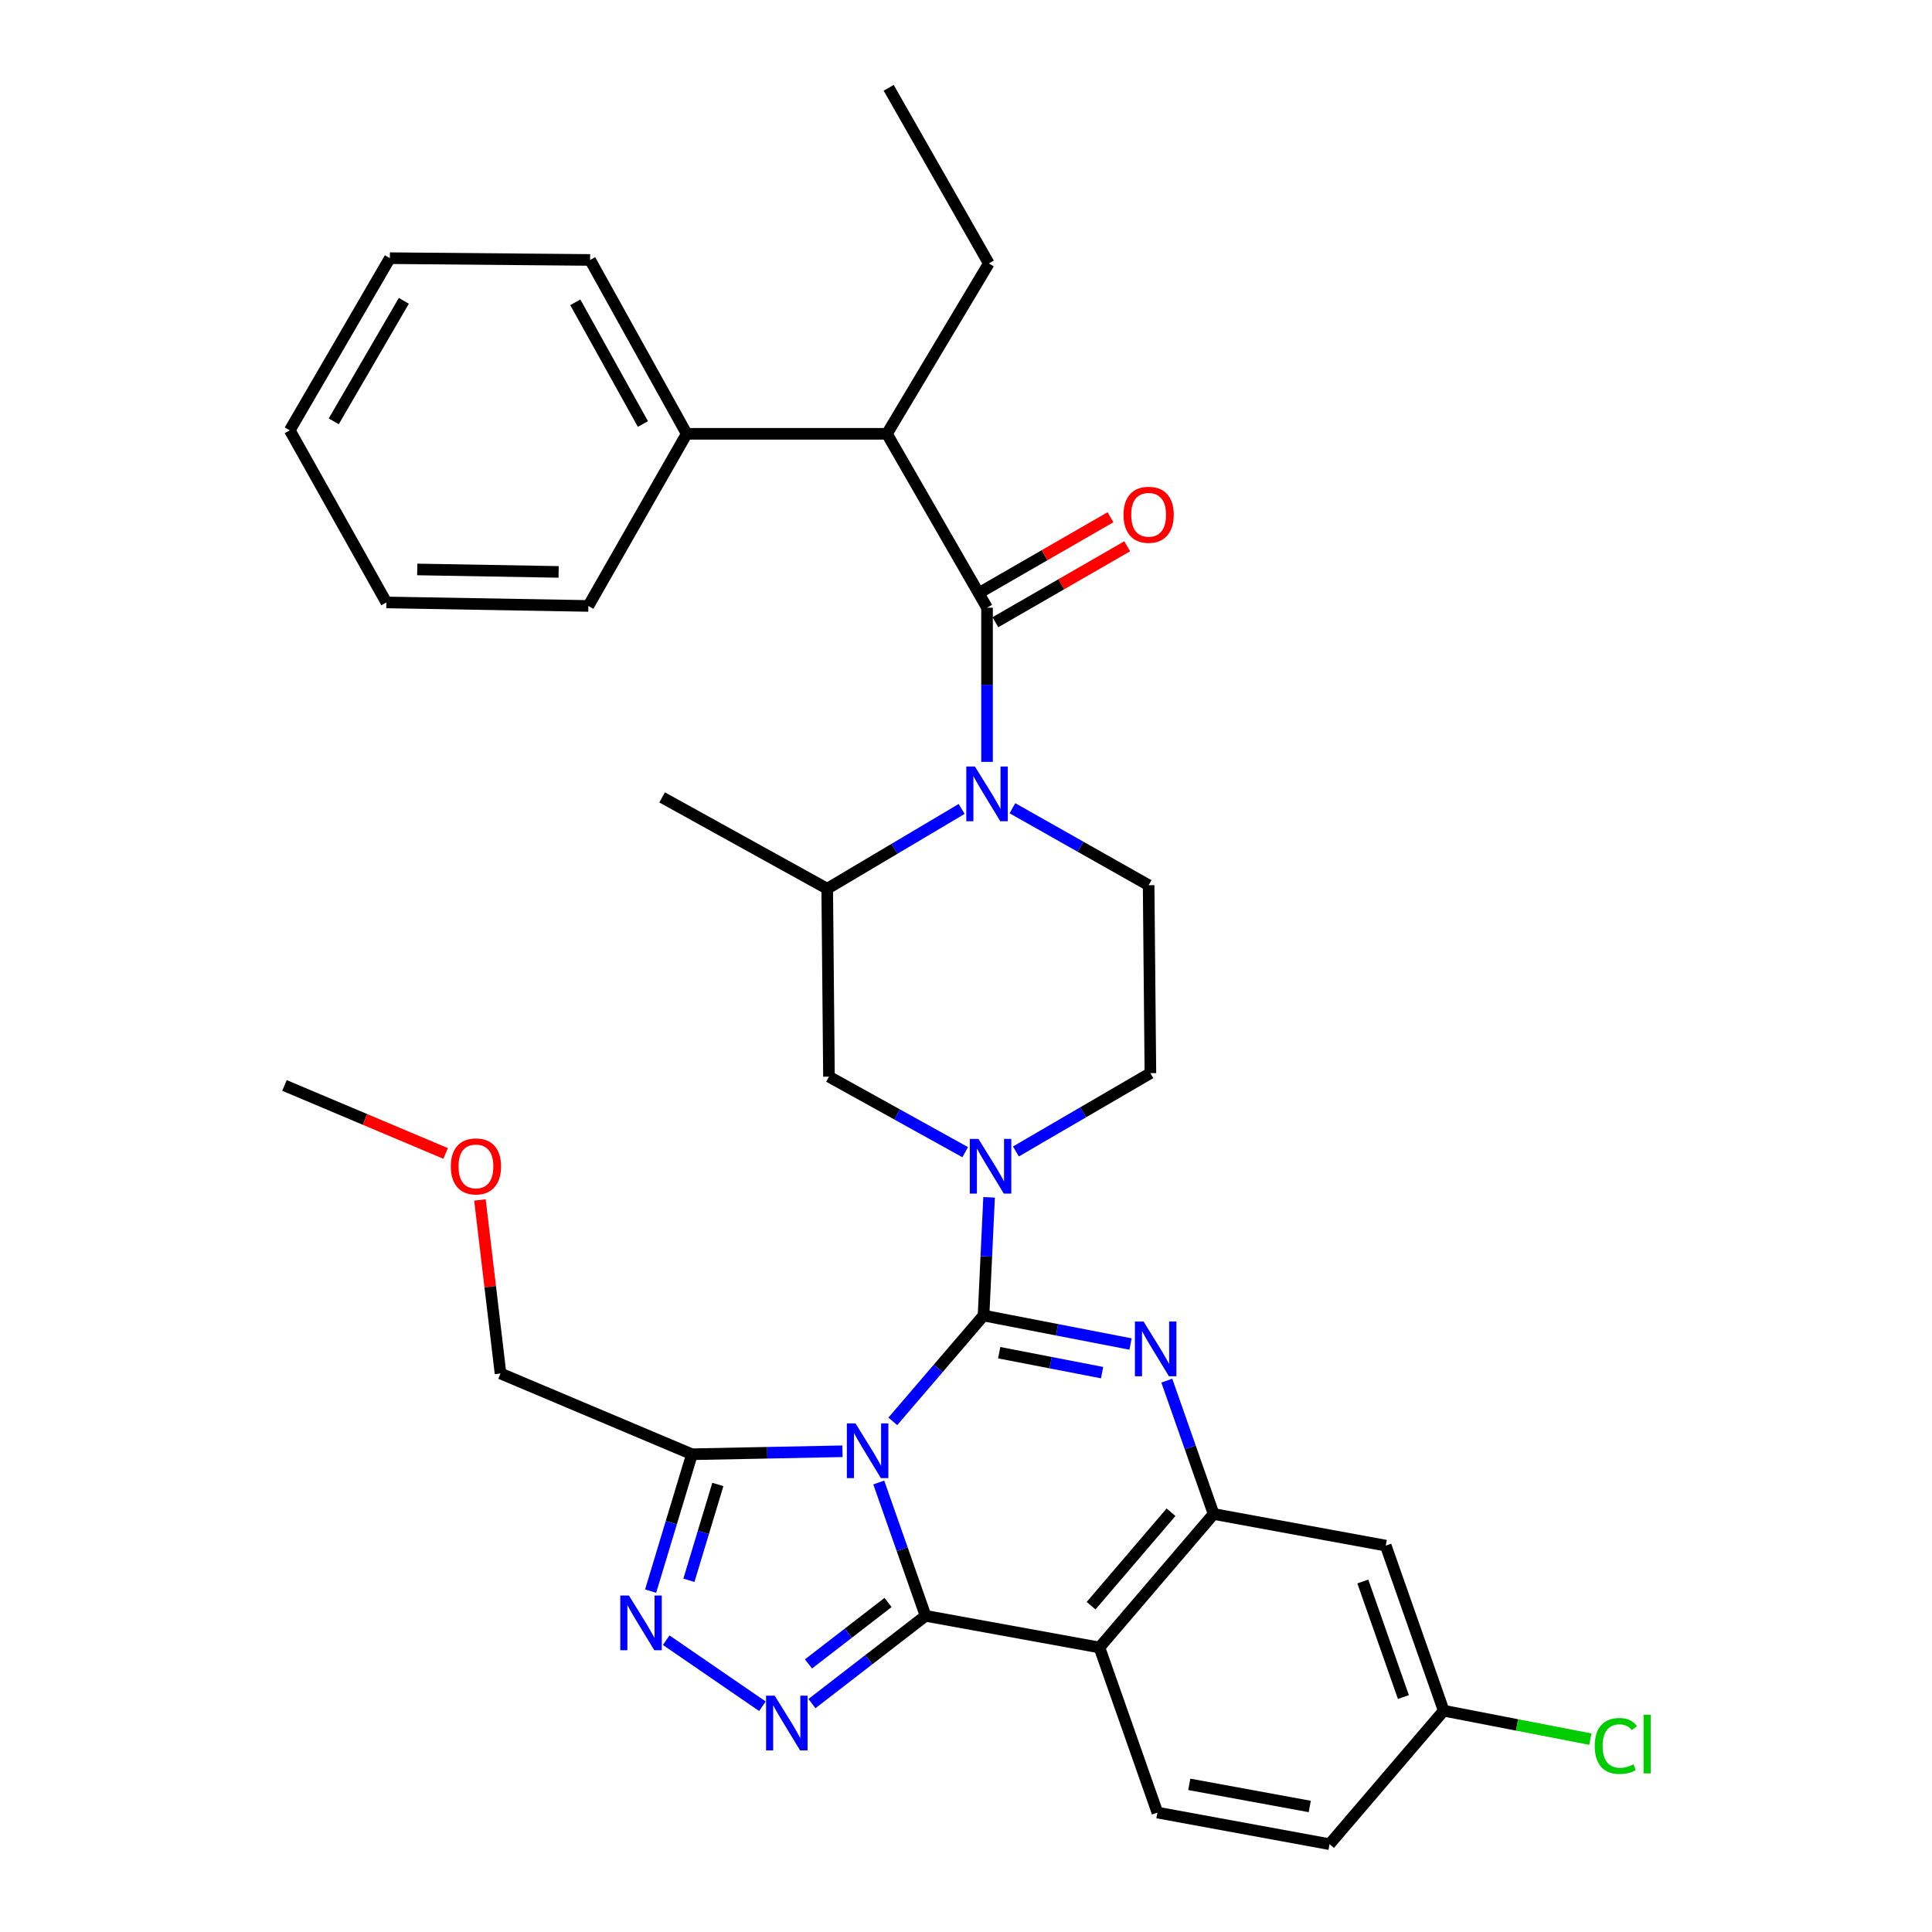 <?xml version='1.0' encoding='iso-8859-1'?>
<svg version='1.1' baseProfile='full'
              xmlns='http://www.w3.org/2000/svg'
                      xmlns:rdkit='http://www.rdkit.org/xml'
                      xmlns:xlink='http://www.w3.org/1999/xlink'
                  xml:space='preserve'
width='1000px' height='1000px' viewBox='0 0 1000 1000'>
<!-- END OF HEADER -->
<rect style='opacity:1.0;fill:#FFFFFF;stroke:none' width='1000' height='1000' x='0' y='0'> </rect>
<path class='bond-0' d='M 459.077,224.544 L 355.435,224.544' style='fill:none;fill-rule:evenodd;stroke:#000000;stroke-width:6px;stroke-linecap:butt;stroke-linejoin:miter;stroke-opacity:1' />
<path class='bond-1' d='M 459.077,224.544 L 511.804,136.358' style='fill:none;fill-rule:evenodd;stroke:#000000;stroke-width:6px;stroke-linecap:butt;stroke-linejoin:miter;stroke-opacity:1' />
<path class='bond-2' d='M 459.077,224.544 L 510.888,314.541' style='fill:none;fill-rule:evenodd;stroke:#000000;stroke-width:6px;stroke-linecap:butt;stroke-linejoin:miter;stroke-opacity:1' />
<path class='bond-3' d='M 497.744,418.709 L 462.955,439.356' style='fill:none;fill-rule:evenodd;stroke:#0000FF;stroke-width:6px;stroke-linecap:butt;stroke-linejoin:miter;stroke-opacity:1' />
<path class='bond-3' d='M 462.955,439.356 L 428.166,460.002' style='fill:none;fill-rule:evenodd;stroke:#000000;stroke-width:6px;stroke-linecap:butt;stroke-linejoin:miter;stroke-opacity:1' />
<path class='bond-4' d='M 510.888,394.339 L 510.888,354.44' style='fill:none;fill-rule:evenodd;stroke:#0000FF;stroke-width:6px;stroke-linecap:butt;stroke-linejoin:miter;stroke-opacity:1' />
<path class='bond-4' d='M 510.888,354.44 L 510.888,314.541' style='fill:none;fill-rule:evenodd;stroke:#000000;stroke-width:6px;stroke-linecap:butt;stroke-linejoin:miter;stroke-opacity:1' />
<path class='bond-5' d='M 524.03,418.336 L 559.278,438.259' style='fill:none;fill-rule:evenodd;stroke:#0000FF;stroke-width:6px;stroke-linecap:butt;stroke-linejoin:miter;stroke-opacity:1' />
<path class='bond-5' d='M 559.278,438.259 L 594.526,458.181' style='fill:none;fill-rule:evenodd;stroke:#000000;stroke-width:6px;stroke-linecap:butt;stroke-linejoin:miter;stroke-opacity:1' />
<path class='bond-6' d='M 515.217,322.056 L 549.329,302.406' style='fill:none;fill-rule:evenodd;stroke:#000000;stroke-width:6px;stroke-linecap:butt;stroke-linejoin:miter;stroke-opacity:1' />
<path class='bond-6' d='M 549.329,302.406 L 583.442,282.756' style='fill:none;fill-rule:evenodd;stroke:#FF0000;stroke-width:6px;stroke-linecap:butt;stroke-linejoin:miter;stroke-opacity:1' />
<path class='bond-6' d='M 506.56,307.027 L 540.672,287.377' style='fill:none;fill-rule:evenodd;stroke:#000000;stroke-width:6px;stroke-linecap:butt;stroke-linejoin:miter;stroke-opacity:1' />
<path class='bond-6' d='M 540.672,287.377 L 574.785,267.727' style='fill:none;fill-rule:evenodd;stroke:#FF0000;stroke-width:6px;stroke-linecap:butt;stroke-linejoin:miter;stroke-opacity:1' />
<path class='bond-7' d='M 355.435,224.544 L 305.436,134.546' style='fill:none;fill-rule:evenodd;stroke:#000000;stroke-width:6px;stroke-linecap:butt;stroke-linejoin:miter;stroke-opacity:1' />
<path class='bond-7' d='M 332.774,219.468 L 297.774,156.469' style='fill:none;fill-rule:evenodd;stroke:#000000;stroke-width:6px;stroke-linecap:butt;stroke-linejoin:miter;stroke-opacity:1' />
<path class='bond-8' d='M 355.435,224.544 L 304.53,313.636' style='fill:none;fill-rule:evenodd;stroke:#000000;stroke-width:6px;stroke-linecap:butt;stroke-linejoin:miter;stroke-opacity:1' />
<path class='bond-9' d='M 511.804,136.358 L 459.983,45.455' style='fill:none;fill-rule:evenodd;stroke:#000000;stroke-width:6px;stroke-linecap:butt;stroke-linejoin:miter;stroke-opacity:1' />
<path class='bond-10' d='M 569.069,852.735 L 599.074,938.184' style='fill:none;fill-rule:evenodd;stroke:#000000;stroke-width:6px;stroke-linecap:butt;stroke-linejoin:miter;stroke-opacity:1' />
<path class='bond-11' d='M 569.069,852.735 L 628.165,783.637' style='fill:none;fill-rule:evenodd;stroke:#000000;stroke-width:6px;stroke-linecap:butt;stroke-linejoin:miter;stroke-opacity:1' />
<path class='bond-11' d='M 564.752,831.097 L 606.119,782.728' style='fill:none;fill-rule:evenodd;stroke:#000000;stroke-width:6px;stroke-linecap:butt;stroke-linejoin:miter;stroke-opacity:1' />
<path class='bond-12' d='M 569.069,852.735 L 479.071,836.354' style='fill:none;fill-rule:evenodd;stroke:#000000;stroke-width:6px;stroke-linecap:butt;stroke-linejoin:miter;stroke-opacity:1' />
<path class='bond-13' d='M 628.165,783.637 L 717.256,800.008' style='fill:none;fill-rule:evenodd;stroke:#000000;stroke-width:6px;stroke-linecap:butt;stroke-linejoin:miter;stroke-opacity:1' />
<path class='bond-14' d='M 628.165,783.637 L 616.049,749.124' style='fill:none;fill-rule:evenodd;stroke:#000000;stroke-width:6px;stroke-linecap:butt;stroke-linejoin:miter;stroke-opacity:1' />
<path class='bond-14' d='M 616.049,749.124 L 603.934,714.611' style='fill:none;fill-rule:evenodd;stroke:#0000FF;stroke-width:6px;stroke-linecap:butt;stroke-linejoin:miter;stroke-opacity:1' />
<path class='bond-15' d='M 585.16,695.665 L 547.118,688.288' style='fill:none;fill-rule:evenodd;stroke:#0000FF;stroke-width:6px;stroke-linecap:butt;stroke-linejoin:miter;stroke-opacity:1' />
<path class='bond-15' d='M 547.118,688.288 L 509.077,680.91' style='fill:none;fill-rule:evenodd;stroke:#000000;stroke-width:6px;stroke-linecap:butt;stroke-linejoin:miter;stroke-opacity:1' />
<path class='bond-15' d='M 570.445,710.479 L 543.816,705.315' style='fill:none;fill-rule:evenodd;stroke:#0000FF;stroke-width:6px;stroke-linecap:butt;stroke-linejoin:miter;stroke-opacity:1' />
<path class='bond-15' d='M 543.816,705.315 L 517.187,700.151' style='fill:none;fill-rule:evenodd;stroke:#000000;stroke-width:6px;stroke-linecap:butt;stroke-linejoin:miter;stroke-opacity:1' />
<path class='bond-16' d='M 509.077,680.91 L 485.599,708.302' style='fill:none;fill-rule:evenodd;stroke:#000000;stroke-width:6px;stroke-linecap:butt;stroke-linejoin:miter;stroke-opacity:1' />
<path class='bond-16' d='M 485.599,708.302 L 462.12,735.694' style='fill:none;fill-rule:evenodd;stroke:#0000FF;stroke-width:6px;stroke-linecap:butt;stroke-linejoin:miter;stroke-opacity:1' />
<path class='bond-17' d='M 509.077,680.91 L 510.515,650.323' style='fill:none;fill-rule:evenodd;stroke:#000000;stroke-width:6px;stroke-linecap:butt;stroke-linejoin:miter;stroke-opacity:1' />
<path class='bond-17' d='M 510.515,650.323 L 511.953,619.736' style='fill:none;fill-rule:evenodd;stroke:#0000FF;stroke-width:6px;stroke-linecap:butt;stroke-linejoin:miter;stroke-opacity:1' />
<path class='bond-18' d='M 499.579,596.362 L 464.325,576.818' style='fill:none;fill-rule:evenodd;stroke:#0000FF;stroke-width:6px;stroke-linecap:butt;stroke-linejoin:miter;stroke-opacity:1' />
<path class='bond-18' d='M 464.325,576.818 L 429.072,557.275' style='fill:none;fill-rule:evenodd;stroke:#000000;stroke-width:6px;stroke-linecap:butt;stroke-linejoin:miter;stroke-opacity:1' />
<path class='bond-19' d='M 525.843,595.992 L 560.642,575.723' style='fill:none;fill-rule:evenodd;stroke:#0000FF;stroke-width:6px;stroke-linecap:butt;stroke-linejoin:miter;stroke-opacity:1' />
<path class='bond-19' d='M 560.642,575.723 L 595.442,555.454' style='fill:none;fill-rule:evenodd;stroke:#000000;stroke-width:6px;stroke-linecap:butt;stroke-linejoin:miter;stroke-opacity:1' />
<path class='bond-20' d='M 479.071,836.354 L 466.956,801.846' style='fill:none;fill-rule:evenodd;stroke:#000000;stroke-width:6px;stroke-linecap:butt;stroke-linejoin:miter;stroke-opacity:1' />
<path class='bond-20' d='M 466.956,801.846 L 454.841,767.338' style='fill:none;fill-rule:evenodd;stroke:#0000FF;stroke-width:6px;stroke-linecap:butt;stroke-linejoin:miter;stroke-opacity:1' />
<path class='bond-21' d='M 479.071,836.354 L 449.668,859.066' style='fill:none;fill-rule:evenodd;stroke:#000000;stroke-width:6px;stroke-linecap:butt;stroke-linejoin:miter;stroke-opacity:1' />
<path class='bond-21' d='M 449.668,859.066 L 420.265,881.778' style='fill:none;fill-rule:evenodd;stroke:#0000FF;stroke-width:6px;stroke-linecap:butt;stroke-linejoin:miter;stroke-opacity:1' />
<path class='bond-21' d='M 459.648,829.441 L 439.065,845.34' style='fill:none;fill-rule:evenodd;stroke:#000000;stroke-width:6px;stroke-linecap:butt;stroke-linejoin:miter;stroke-opacity:1' />
<path class='bond-21' d='M 439.065,845.34 L 418.483,861.238' style='fill:none;fill-rule:evenodd;stroke:#0000FF;stroke-width:6px;stroke-linecap:butt;stroke-linejoin:miter;stroke-opacity:1' />
<path class='bond-22' d='M 436.062,751.172 L 397.112,751.944' style='fill:none;fill-rule:evenodd;stroke:#0000FF;stroke-width:6px;stroke-linecap:butt;stroke-linejoin:miter;stroke-opacity:1' />
<path class='bond-22' d='M 397.112,751.944 L 358.162,752.716' style='fill:none;fill-rule:evenodd;stroke:#000000;stroke-width:6px;stroke-linecap:butt;stroke-linejoin:miter;stroke-opacity:1' />
<path class='bond-23' d='M 358.162,752.716 L 347.463,788.141' style='fill:none;fill-rule:evenodd;stroke:#000000;stroke-width:6px;stroke-linecap:butt;stroke-linejoin:miter;stroke-opacity:1' />
<path class='bond-23' d='M 347.463,788.141 L 336.764,823.566' style='fill:none;fill-rule:evenodd;stroke:#0000FF;stroke-width:6px;stroke-linecap:butt;stroke-linejoin:miter;stroke-opacity:1' />
<path class='bond-23' d='M 371.556,768.358 L 364.067,793.156' style='fill:none;fill-rule:evenodd;stroke:#000000;stroke-width:6px;stroke-linecap:butt;stroke-linejoin:miter;stroke-opacity:1' />
<path class='bond-23' d='M 364.067,793.156 L 356.577,817.953' style='fill:none;fill-rule:evenodd;stroke:#0000FF;stroke-width:6px;stroke-linecap:butt;stroke-linejoin:miter;stroke-opacity:1' />
<path class='bond-24' d='M 358.162,752.716 L 259.069,710.906' style='fill:none;fill-rule:evenodd;stroke:#000000;stroke-width:6px;stroke-linecap:butt;stroke-linejoin:miter;stroke-opacity:1' />
<path class='bond-25' d='M 344.827,848.953 L 394.623,883.151' style='fill:none;fill-rule:evenodd;stroke:#0000FF;stroke-width:6px;stroke-linecap:butt;stroke-linejoin:miter;stroke-opacity:1' />
<path class='bond-26' d='M 428.166,460.002 L 429.072,557.275' style='fill:none;fill-rule:evenodd;stroke:#000000;stroke-width:6px;stroke-linecap:butt;stroke-linejoin:miter;stroke-opacity:1' />
<path class='bond-27' d='M 428.166,460.002 L 342.707,412.729' style='fill:none;fill-rule:evenodd;stroke:#000000;stroke-width:6px;stroke-linecap:butt;stroke-linejoin:miter;stroke-opacity:1' />
<path class='bond-28' d='M 594.526,458.181 L 595.442,555.454' style='fill:none;fill-rule:evenodd;stroke:#000000;stroke-width:6px;stroke-linecap:butt;stroke-linejoin:miter;stroke-opacity:1' />
<path class='bond-29' d='M 147.246,561.823 L 188.949,579.422' style='fill:none;fill-rule:evenodd;stroke:#000000;stroke-width:6px;stroke-linecap:butt;stroke-linejoin:miter;stroke-opacity:1' />
<path class='bond-29' d='M 188.949,579.422 L 230.651,597.021' style='fill:none;fill-rule:evenodd;stroke:#FF0000;stroke-width:6px;stroke-linecap:butt;stroke-linejoin:miter;stroke-opacity:1' />
<path class='bond-30' d='M 248.412,621.102 L 253.74,666.004' style='fill:none;fill-rule:evenodd;stroke:#FF0000;stroke-width:6px;stroke-linecap:butt;stroke-linejoin:miter;stroke-opacity:1' />
<path class='bond-30' d='M 253.74,666.004 L 259.069,710.906' style='fill:none;fill-rule:evenodd;stroke:#000000;stroke-width:6px;stroke-linecap:butt;stroke-linejoin:miter;stroke-opacity:1' />
<path class='bond-31' d='M 688.166,954.545 L 747.262,885.457' style='fill:none;fill-rule:evenodd;stroke:#000000;stroke-width:6px;stroke-linecap:butt;stroke-linejoin:miter;stroke-opacity:1' />
<path class='bond-32' d='M 688.166,954.545 L 599.074,938.184' style='fill:none;fill-rule:evenodd;stroke:#000000;stroke-width:6px;stroke-linecap:butt;stroke-linejoin:miter;stroke-opacity:1' />
<path class='bond-32' d='M 677.935,935.032 L 615.571,923.579' style='fill:none;fill-rule:evenodd;stroke:#000000;stroke-width:6px;stroke-linecap:butt;stroke-linejoin:miter;stroke-opacity:1' />
<path class='bond-33' d='M 747.262,885.457 L 717.256,800.008' style='fill:none;fill-rule:evenodd;stroke:#000000;stroke-width:6px;stroke-linecap:butt;stroke-linejoin:miter;stroke-opacity:1' />
<path class='bond-33' d='M 726.396,878.386 L 705.393,818.572' style='fill:none;fill-rule:evenodd;stroke:#000000;stroke-width:6px;stroke-linecap:butt;stroke-linejoin:miter;stroke-opacity:1' />
<path class='bond-34' d='M 747.262,885.457 L 785.214,892.817' style='fill:none;fill-rule:evenodd;stroke:#000000;stroke-width:6px;stroke-linecap:butt;stroke-linejoin:miter;stroke-opacity:1' />
<path class='bond-34' d='M 785.214,892.817 L 823.165,900.177' style='fill:none;fill-rule:evenodd;stroke:#00CC00;stroke-width:6px;stroke-linecap:butt;stroke-linejoin:miter;stroke-opacity:1' />
<path class='bond-35' d='M 305.436,134.546 L 201.794,133.631' style='fill:none;fill-rule:evenodd;stroke:#000000;stroke-width:6px;stroke-linecap:butt;stroke-linejoin:miter;stroke-opacity:1' />
<path class='bond-36' d='M 304.53,313.636 L 199.982,311.815' style='fill:none;fill-rule:evenodd;stroke:#000000;stroke-width:6px;stroke-linecap:butt;stroke-linejoin:miter;stroke-opacity:1' />
<path class='bond-36' d='M 289.15,296.021 L 215.967,294.746' style='fill:none;fill-rule:evenodd;stroke:#000000;stroke-width:6px;stroke-linecap:butt;stroke-linejoin:miter;stroke-opacity:1' />
<path class='bond-37' d='M 201.794,133.631 L 149.983,222.723' style='fill:none;fill-rule:evenodd;stroke:#000000;stroke-width:6px;stroke-linecap:butt;stroke-linejoin:miter;stroke-opacity:1' />
<path class='bond-37' d='M 209.016,155.714 L 172.748,218.078' style='fill:none;fill-rule:evenodd;stroke:#000000;stroke-width:6px;stroke-linecap:butt;stroke-linejoin:miter;stroke-opacity:1' />
<path class='bond-38' d='M 199.982,311.815 L 149.983,222.723' style='fill:none;fill-rule:evenodd;stroke:#000000;stroke-width:6px;stroke-linecap:butt;stroke-linejoin:miter;stroke-opacity:1' />
<path  class='atom-1' d='M 504.628 396.748
L 513.908 411.748
Q 514.828 413.228, 516.308 415.908
Q 517.788 418.588, 517.868 418.748
L 517.868 396.748
L 521.628 396.748
L 521.628 425.068
L 517.748 425.068
L 507.788 408.668
Q 506.628 406.748, 505.388 404.548
Q 504.188 402.348, 503.828 401.668
L 503.828 425.068
L 500.148 425.068
L 500.148 396.748
L 504.628 396.748
' fill='#0000FF'/>
<path  class='atom-3' d='M 581.526 266.443
Q 581.526 259.643, 584.886 255.843
Q 588.246 252.043, 594.526 252.043
Q 600.806 252.043, 604.166 255.843
Q 607.526 259.643, 607.526 266.443
Q 607.526 273.323, 604.126 277.243
Q 600.726 281.123, 594.526 281.123
Q 588.286 281.123, 584.886 277.243
Q 581.526 273.363, 581.526 266.443
M 594.526 277.923
Q 598.846 277.923, 601.166 275.043
Q 603.526 272.123, 603.526 266.443
Q 603.526 260.883, 601.166 258.083
Q 598.846 255.243, 594.526 255.243
Q 590.206 255.243, 587.846 258.043
Q 585.526 260.843, 585.526 266.443
Q 585.526 272.163, 587.846 275.043
Q 590.206 277.923, 594.526 277.923
' fill='#FF0000'/>
<path  class='atom-8' d='M 591.909 684.027
L 601.189 699.027
Q 602.109 700.507, 603.589 703.187
Q 605.069 705.867, 605.149 706.027
L 605.149 684.027
L 608.909 684.027
L 608.909 712.347
L 605.029 712.347
L 595.069 695.947
Q 593.909 694.027, 592.669 691.827
Q 591.469 689.627, 591.109 688.947
L 591.109 712.347
L 587.429 712.347
L 587.429 684.027
L 591.909 684.027
' fill='#0000FF'/>
<path  class='atom-10' d='M 506.449 589.482
L 515.729 604.482
Q 516.649 605.962, 518.129 608.642
Q 519.609 611.322, 519.689 611.482
L 519.689 589.482
L 523.449 589.482
L 523.449 617.802
L 519.569 617.802
L 509.609 601.402
Q 508.449 599.482, 507.209 597.282
Q 506.009 595.082, 505.649 594.402
L 505.649 617.802
L 501.969 617.802
L 501.969 589.482
L 506.449 589.482
' fill='#0000FF'/>
<path  class='atom-12' d='M 442.815 736.754
L 452.095 751.754
Q 453.015 753.234, 454.495 755.914
Q 455.975 758.594, 456.055 758.754
L 456.055 736.754
L 459.815 736.754
L 459.815 765.074
L 455.935 765.074
L 445.975 748.674
Q 444.815 746.754, 443.575 744.554
Q 442.375 742.354, 442.015 741.674
L 442.015 765.074
L 438.335 765.074
L 438.335 736.754
L 442.815 736.754
' fill='#0000FF'/>
<path  class='atom-14' d='M 325.539 825.846
L 334.819 840.846
Q 335.739 842.326, 337.219 845.006
Q 338.699 847.686, 338.779 847.846
L 338.779 825.846
L 342.539 825.846
L 342.539 854.166
L 338.659 854.166
L 328.699 837.766
Q 327.539 835.846, 326.299 833.646
Q 325.099 831.446, 324.739 830.766
L 324.739 854.166
L 321.059 854.166
L 321.059 825.846
L 325.539 825.846
' fill='#0000FF'/>
<path  class='atom-15' d='M 400.996 877.667
L 410.276 892.667
Q 411.196 894.147, 412.676 896.827
Q 414.156 899.507, 414.236 899.667
L 414.236 877.667
L 417.996 877.667
L 417.996 905.987
L 414.116 905.987
L 404.156 889.587
Q 402.996 887.667, 401.756 885.467
Q 400.556 883.267, 400.196 882.587
L 400.196 905.987
L 396.516 905.987
L 396.516 877.667
L 400.996 877.667
' fill='#0000FF'/>
<path  class='atom-20' d='M 233.34 603.722
Q 233.34 596.922, 236.7 593.122
Q 240.06 589.322, 246.34 589.322
Q 252.62 589.322, 255.98 593.122
Q 259.34 596.922, 259.34 603.722
Q 259.34 610.602, 255.94 614.522
Q 252.54 618.402, 246.34 618.402
Q 240.1 618.402, 236.7 614.522
Q 233.34 610.642, 233.34 603.722
M 246.34 615.202
Q 250.66 615.202, 252.98 612.322
Q 255.34 609.402, 255.34 603.722
Q 255.34 598.162, 252.98 595.362
Q 250.66 592.522, 246.34 592.522
Q 242.02 592.522, 239.66 595.322
Q 237.34 598.122, 237.34 603.722
Q 237.34 609.442, 239.66 612.322
Q 242.02 615.202, 246.34 615.202
' fill='#FF0000'/>
<path  class='atom-26' d='M 825.434 903.714
Q 825.434 896.674, 828.714 892.994
Q 832.034 889.274, 838.314 889.274
Q 844.154 889.274, 847.274 893.394
L 844.634 895.554
Q 842.354 892.554, 838.314 892.554
Q 834.034 892.554, 831.754 895.434
Q 829.514 898.274, 829.514 903.714
Q 829.514 909.314, 831.834 912.194
Q 834.194 915.074, 838.754 915.074
Q 841.874 915.074, 845.514 913.194
L 846.634 916.194
Q 845.154 917.154, 842.914 917.714
Q 840.674 918.274, 838.194 918.274
Q 832.034 918.274, 828.714 914.514
Q 825.434 910.754, 825.434 903.714
' fill='#00CC00'/>
<path  class='atom-26' d='M 850.714 887.554
L 854.394 887.554
L 854.394 917.914
L 850.714 917.914
L 850.714 887.554
' fill='#00CC00'/>
</svg>
